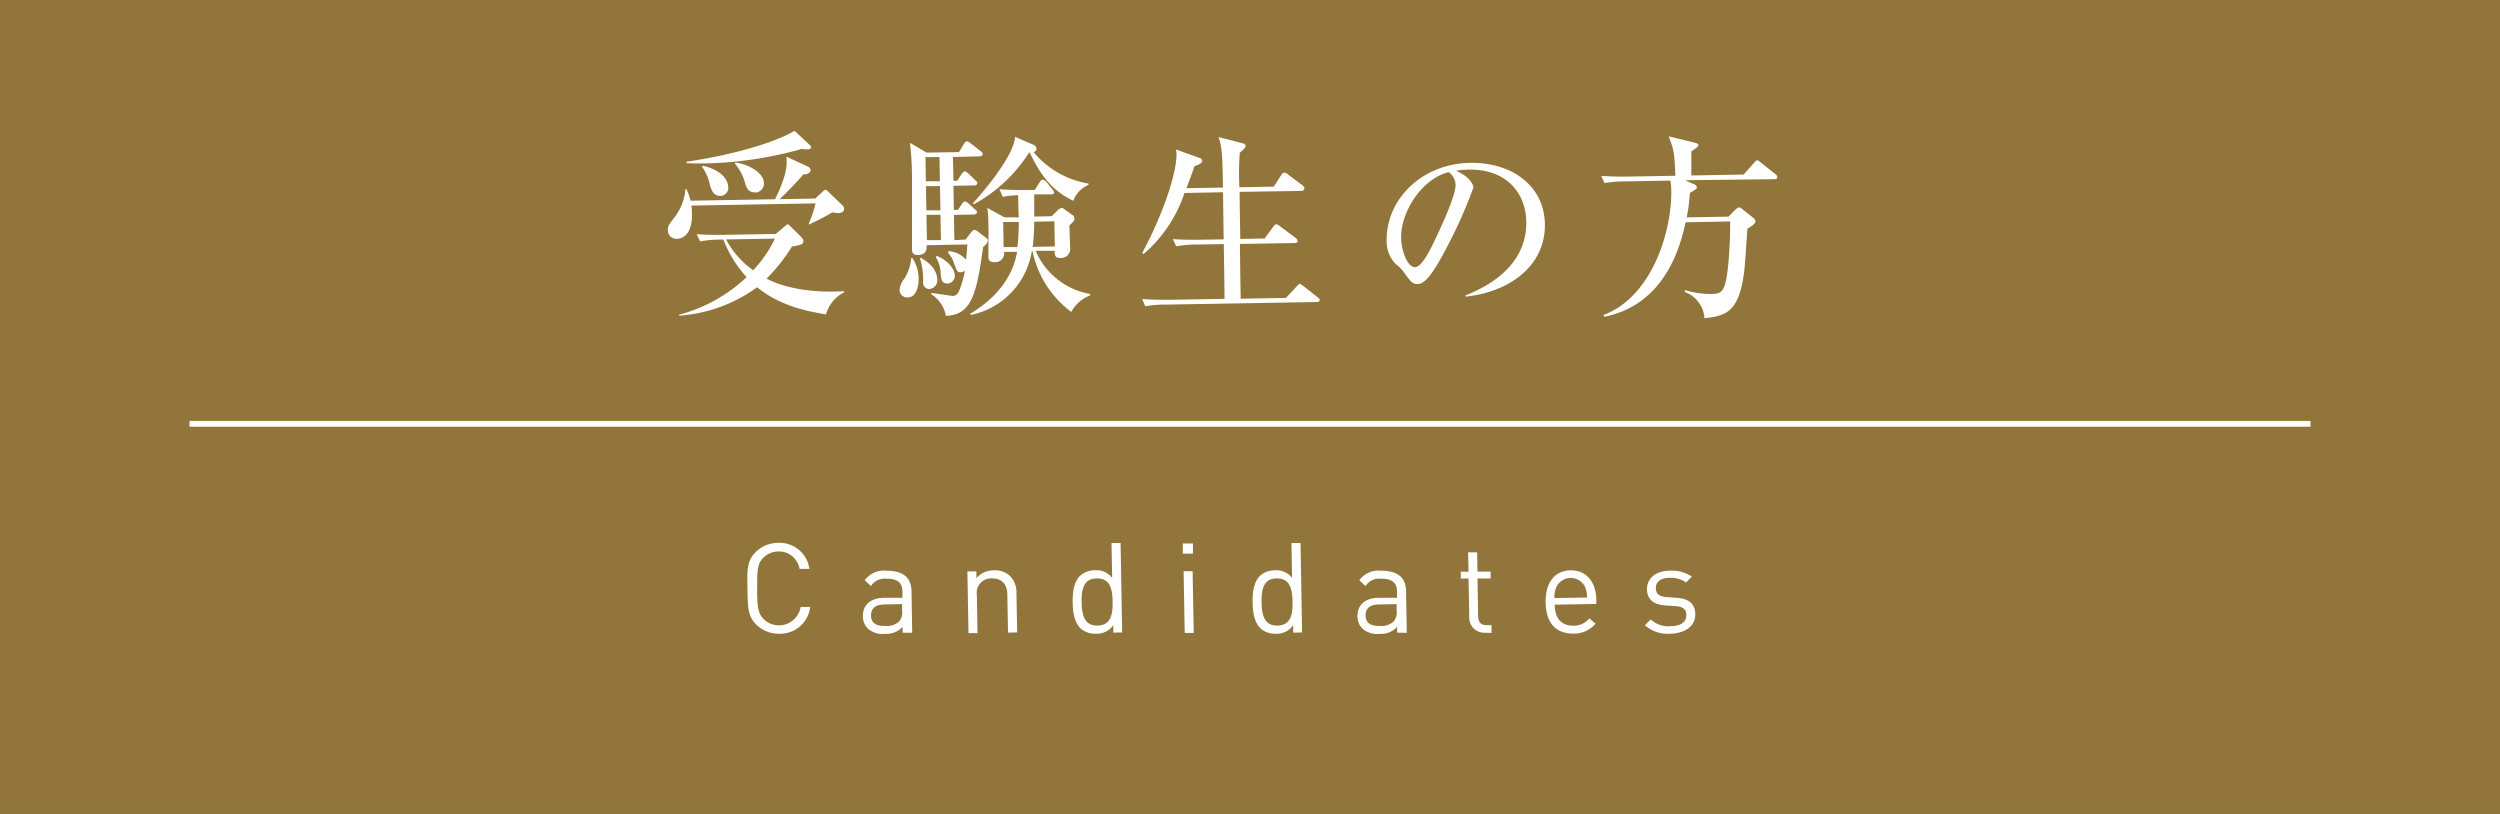 <svg xmlns="http://www.w3.org/2000/svg" viewBox="0 0 430 140"><rect x="0" y="0" width="430" height="140" fill="#333333" stroke="none"/><defs><style>.cls-1{fill:#a9863d;opacity:0.8;}.cls-2{fill:#fff;}.cls-3{fill:none;stroke:#fff;stroke-miterlimit:10;}</style></defs><g id="レイヤー_2" data-name="レイヤー 2"><g id="bg"><rect class="cls-1" width="430" height="140"/></g><g id="text"><path class="cls-2" d="M144.21,36.65a7.42,7.42,0,0,1-1.06-.12,39.65,39.65,0,0,1-4,2.08l-.07-.1a20.39,20.39,0,0,0,1.2-3.53l-21.35.38a11.58,11.58,0,0,1,.09,1.43c.06,3.09-1.25,4.27-2.64,4.29a1.48,1.48,0,0,1-1.52-1.47c0-.71.12-.88,1.31-2.44a9,9,0,0,0,1.72-4.65h.17a10.44,10.44,0,0,1,.72,2l14.52-.25c.36-.69,2.07-4.12,2-6.43,0-.27,0-.64,0-.88l3.6,1.67a.75.75,0,0,1,.52.6c0,.31-.36.83-1.25.77-1.13,1.38-3.64,3.88-4.07,4.26l6.12-.11L141.46,33c.3-.28.37-.35.5-.35s.17,0,.45.27l2.53,2.43a.77.77,0,0,1,.24.54C145.19,36.43,144.72,36.64,144.21,36.65Zm-2.14,17.42c-3.24-.53-7.88-1.43-11.85-4.66A25.84,25.84,0,0,1,116.8,54.3l0-.17a27,27,0,0,0,11.62-6.46,20.58,20.58,0,0,1-4-6.46,20.21,20.21,0,0,0-4,.31l-.6-1.25c2.08.17,4.5.13,4.87.12l8.74-.15L135,38.92c.37-.31.4-.35.47-.35s.17,0,.59.47l1.76,1.73c.21.24.35.41.35.64,0,.62-.16.65-1.95,1a31.83,31.83,0,0,1-4.36,5.52c2.61,1.38,7.18,2.53,13.33,2.15l0,.2A6.14,6.14,0,0,0,142.07,54.07Zm-3.25-28.38a5,5,0,0,1-.89-.08,65.47,65.47,0,0,1-16.76,2.5c-1.32,0-2.21,0-3.09-.05v-.24c9.4-1.39,16-3.74,18.58-5.32l2.52,2.34c.21.2.32.33.32.5C139.5,25.68,139,25.69,138.82,25.69Zm-14.93,8c-1.22,0-1.51-1-1.8-1.91a7.85,7.85,0,0,0-1.35-3.1l.17-.18c4.1,1,4.34,3.23,4.35,3.63A1.41,1.41,0,0,1,123.89,33.71Zm1,7.49a15,15,0,0,0,4.65,5.3,21.31,21.31,0,0,0,3.75-5.44Zm5.1-8.08c-1.33,0-1.58-.79-1.8-1.5a9,9,0,0,0-1.79-3.47l.09-.2c2.77.46,4.87,2,4.9,3.52A1.55,1.55,0,0,1,130,33.12Z"/><path class="cls-2" d="M156.9,44.35A6.3,6.3,0,0,1,158,48c0,1.5-.49,3.14-1.88,3.16a1.3,1.3,0,0,1-1.39-1.23A3.24,3.24,0,0,1,155.5,48a8,8,0,0,0,1.23-3.6Zm9.19-3.15L167,40c.07-.11.37-.45.57-.46a1.25,1.25,0,0,1,.65.3l1.21.93c.41.33.48.4.49.57,0,.44-.5.89-.83,1.17-1.09,7.91-1.94,11.7-6.4,11.81a5.58,5.58,0,0,0-2.54-3.73l.1-.21,3.54.52c.78,0,1-.46,1.27-1.11a16.85,16.85,0,0,0,.9-3.21,1.34,1.34,0,0,1-.71.25c-.58,0-.65-.13-1.18-1.61a4.45,4.45,0,0,0-1-1.72l.09-.31a4.4,4.4,0,0,1,3,1.48c.12-1.19.15-1.53.23-2.62l-7,.12c0,.68,0,1.67-1.53,1.69-1,0-1-.69-1-1,0-.78,0-4.08,0-4.76,0-2.82,0-5.82,0-7.89a53.79,53.79,0,0,0-.34-5.64l2.85,1.68,5.58-.09.82-1.38c.07-.1.3-.48.57-.48.1,0,.24.06.62.36L168.68,26c.17.14.35.27.35.51s-.3.38-.5.38L163.9,27,164,31.1h.61l.79-1.17c.14-.17.33-.45.54-.45s.48.26.62.36L167.75,31c.27.24.34.31.35.51s-.2.38-.51.38l-3.6.07.07,4.14h.72l.66-1c.06-.1.3-.44.54-.45a1.29,1.29,0,0,1,.61.36l1.11,1c.24.2.34.3.35.51s-.3.37-.54.38l-3.43.06.07,4.35Zm-7.77,3.13c2.23,1.15,2.87,2.7,2.89,3.69a1.52,1.52,0,0,1-1.33,1.69,1.08,1.08,0,0,1-1.11-1.21,11.47,11.47,0,0,0-.55-4.07Zm.86-17.3.07,4.15,2.41,0L161.59,27Zm.08,5,.08,4.15,2.41,0L161.68,32Zm2.58,9.27-.08-4.35-2.41,0,.08,4.35ZM161.11,44c2.09.85,3.1,2.39,3.12,3.38A1.34,1.34,0,0,1,163,48.77c-1.09,0-1.14-.77-1.23-2.09a5.33,5.33,0,0,0-.79-2.4Zm10.81-11.45c1.61.11,3.24.15,4.84.12l1.22,0,.83-1.31c.06-.1.3-.44.53-.45a1.09,1.09,0,0,1,.66.4l1,1.24c.28.34.31.37.32.51,0,.3-.27.37-.51.38l-2.92,0c0,.58,0,3,0,3.81l3-.06,1-1a1.36,1.36,0,0,1,.7-.42c.1,0,.21,0,.55.26l1.24.9a.74.74,0,0,1,.42.64c0,.34-.06.48-.86,1.2,0,.55.13,3.84.14,4.15a1.6,1.6,0,0,1-1.68,1.46c-.88,0-1-.36-1-1.24l-3.26,0a12.49,12.49,0,0,0,9.37,7.42v.24a6.23,6.23,0,0,0-3.25,2.85,17.42,17.42,0,0,1-6.68-10.5h-.1A13.34,13.34,0,0,1,167,54.17l-.14-.2c4.24-2.52,7.31-6.11,8.08-10.65l-2.24,0A1.53,1.53,0,0,1,171,45.09c-1,0-1-.63-1-1,0-.85.06-4.73,0-5.51a19.83,19.83,0,0,0-.18-2.82l2.95,1.62,2.45,0c-.05-.85-.09-3.06-.1-3.8a14.85,14.85,0,0,0-2.65.28Zm15.3-.74a4.68,4.68,0,0,0-2.61,2.73c-2.78-1.38-5.12-3.24-7.49-8.3H177a25.92,25.92,0,0,1-9.53,8.91l-.14-.17c5.94-6.67,7.27-10.16,7.25-11.45l3.22,1.4a.81.81,0,0,1,.48.64c0,.41-.33.52-.5.59a15.51,15.51,0,0,0,9.45,5.41ZM175,42.5a40.17,40.17,0,0,0,.23-4.32l-2.68,0,.07,4.31Zm6.43-.11-.08-4.32-3.46.06a39.47,39.47,0,0,1-.27,4.33Z"/><path class="cls-2" d="M226.54,51.94l-25.87.45a17.83,17.83,0,0,0-3.67.3l-.56-1.25c2.07.14,4.45.13,4.83.12l9.35-.16c0-1.29-.12-8.87-.13-9.42l-4.53.08a20.12,20.12,0,0,0-3.66.3l-.57-1.24c2.08.16,4.46.12,4.83.11l3.91-.06-.11-8.1-6.63.12a23.6,23.6,0,0,1-7.06,10.53l-.2-.23c3.49-6.46,5.95-13.68,5.89-17.08a2.78,2.78,0,0,0-.12-.71l4.14,1.49a.49.49,0,0,1,.39.47c0,.55-1.18.87-1.31.91-.65,1.88-1,2.77-1.4,3.8l6.29-.11c-.09-4.83-.09-6.9-.77-8.69l4.17,1.08c.31.06.48.23.49.47s-.1.34-1,1.17a48.3,48.3,0,0,0-.06,5.92l5.91-.11,1.29-2c.1-.17.27-.41.5-.42a1.41,1.41,0,0,1,.66.33L224,31.85c.14.1.35.3.35.5a.47.47,0,0,1-.5.49L213.22,33c0,2.25.07,5.85.11,8.1l4.18-.08L219,39c.16-.21.33-.42.53-.42a1.06,1.06,0,0,1,.62.33l2.69,2a.81.81,0,0,1,.35.54c0,.3-.3.34-.51.35l-9.41.16c0,1.5.1,8.09.13,9.42l7.78-.14,1.87-2c.27-.27.37-.41.5-.41s.31.13.62.36l2.45,1.93c.24.2.38.3.38.5S226.78,51.93,226.54,51.94Z"/><path class="cls-2" d="M252.06,50.81c2.47-1,10.6-4.37,10.46-12.7-.08-4.72-3.22-9.06-9.95-8.94a12.74,12.74,0,0,0-2.14.21c2.29.95,3,2.36,3,2.87a79,79,0,0,1-4.22,9.6c-3.41,6.72-4.57,7-5.52,7-.75,0-1.13-.49-2.21-2a5.86,5.86,0,0,0-1.38-1.4,5.57,5.57,0,0,1-1.6-3.92c-.13-7.31,6.09-13.37,14.35-13.52,7-.12,12.75,3.79,12.87,10.53.12,7.07-5.92,11.66-13.62,12.48ZM241,40.9c0,2.18,1.11,5.08,2.37,5.06,1.09,0,2.37-2.56,3.06-3.89,1-2.1,4-8.3,3.93-10.34a2.82,2.82,0,0,0-1.19-2.12C244.54,30.74,240.9,36.52,241,40.9Z"/><path class="cls-2" d="M289.84,31l1.61.72a.69.69,0,0,1,.42.5c0,.17-.2.34-.3.41s-.78.46-.91.56a32.26,32.26,0,0,1-.54,4.2l7.17-.13L298.56,36c.27-.24.37-.31.58-.32a.83.83,0,0,1,.51.27l2,1.59a.77.77,0,0,1,.28.58c0,.4-.9.93-1.37,1.21-.09,1-.38,6-.53,7.12-.85,7.29-3.19,7.88-6.86,8.28a5.16,5.16,0,0,0-3.37-4.5v-.34a15,15,0,0,0,4.53.67c1.91,0,2.41-.48,2.88-4.57a76,76,0,0,0,.37-7.9l-7.64.14c-.83,3.55-3.19,14.06-14,16.26l-.14-.31c8.11-3,11.79-14,11.66-21.56a8.28,8.28,0,0,0-.17-1.56l-7.65.14a18.92,18.92,0,0,0-3.66.3l-.57-1.25c1.6.11,3.2.15,4.83.12l7.92-.14c-.17-3.8-.17-4.25-1.14-6.78l4.55,1.11c.27.06.55.23.55.4s-.23.38-.27.41c-.4.31-.63.45-.94.66,0,.48,0,3.74,0,4.15l9-.16,1.77-2c.23-.25.36-.45.53-.45s.28.09.62.36l2.52,2a.76.76,0,0,1,.35.5c0,.38-.34.38-.51.39Z"/><line class="cls-3" x1="32.59" y1="72.9" x2="397.41" y2="72.9"/><path class="cls-2" d="M134.12,109a5.48,5.48,0,0,1-4-1.53c-1.47-1.42-1.5-2.93-1.56-6.19s-.08-4.77,1.34-6.24a5.48,5.48,0,0,1,3.9-1.67,5.19,5.19,0,0,1,5.42,4.48l-1.69,0a3.62,3.62,0,0,0-3.7-3A3.69,3.69,0,0,0,131.23,96c-.95,1-1,2.07-1,5.28s.18,4.28,1.17,5.25a3.77,3.77,0,0,0,6.31-2.14l1.64,0A5.18,5.18,0,0,1,134.12,109Z"/><path class="cls-2" d="M155.25,108.82l0-1a3.75,3.75,0,0,1-3,1.2,3.79,3.79,0,0,1-3-.92,3,3,0,0,1-.84-2.14c0-1.86,1.24-3.09,3.62-3.14l3.19,0,0-1c0-1.55-.82-2.31-2.76-2.28a2.77,2.77,0,0,0-2.65,1.26l-1.08-1a4.11,4.11,0,0,1,3.73-1.64c2.85,0,4.27,1.16,4.32,3.47l.12,7.21Zm-.09-4.91-3,.06c-1.6,0-2.36.69-2.34,1.92s.79,1.8,2.47,1.77a3.1,3.1,0,0,0,2.36-.76,2.39,2.39,0,0,0,.51-1.84Z"/><path class="cls-2" d="M173.38,108.81l-.12-6.54c0-1.88-1.06-2.81-2.66-2.79a2.49,2.49,0,0,0-2.58,2.88l.11,6.54-1.55,0-.19-10.62,1.55,0,0,1.16a3.86,3.86,0,0,1,3-1.34,3.7,3.7,0,0,1,2.74.94,3.91,3.91,0,0,1,1.15,2.94l.12,6.8Z"/><path class="cls-2" d="M191.49,108.81l0-1.27a3.45,3.45,0,0,1-3,1.46,3.76,3.76,0,0,1-2.61-.89c-1.1-1.06-1.35-2.82-1.38-4.49s.16-3.43,1.22-4.53a3.72,3.72,0,0,1,2.57-1,3.41,3.41,0,0,1,3,1.31l-.11-6,1.56,0,.27,15.38Zm-2.85-9.32c-2.31,0-2.64,2-2.6,4.11s.44,4.05,2.75,4,2.62-2,2.58-4.11S191,99.45,188.64,99.49Z"/><path class="cls-2" d="M203.44,95.23l0-1.75,1.75,0,0,1.74Zm.33,13.64-.19-10.62,1.55,0,.19,10.62Z"/><path class="cls-2" d="M222.43,108.81l0-1.27a3.46,3.46,0,0,1-3,1.46,3.73,3.73,0,0,1-2.6-.89c-1.1-1.06-1.35-2.82-1.38-4.49s.16-3.43,1.22-4.53a3.7,3.7,0,0,1,2.57-1,3.42,3.42,0,0,1,3,1.31l-.11-6,1.56,0,.27,15.38Zm-2.84-9.32c-2.31,0-2.64,2-2.6,4.11s.43,4.05,2.75,4,2.62-2,2.58-4.11S221.9,99.45,219.59,99.49Z"/><path class="cls-2" d="M240.31,108.82l0-1a3.75,3.75,0,0,1-3,1.2,3.82,3.82,0,0,1-3-.92,3.06,3.06,0,0,1-.83-2.14c0-1.86,1.24-3.09,3.61-3.14l3.2,0,0-1c0-1.55-.82-2.31-2.76-2.28a2.78,2.78,0,0,0-2.66,1.26l-1.07-1a4.11,4.11,0,0,1,3.73-1.64c2.85,0,4.27,1.16,4.31,3.47l.13,7.21Zm-.09-4.91-3,.06c-1.6,0-2.36.69-2.34,1.92s.79,1.8,2.47,1.77a3.12,3.12,0,0,0,2.36-.76,2.47,2.47,0,0,0,.51-1.84Z"/><path class="cls-2" d="M255.48,108.83a2.61,2.61,0,0,1-2.77-2.8l-.12-6.52-1.34,0,0-1.18,1.34,0L252.51,95l1.56,0,.06,3.32,2.26,0,0,1.19-2.26,0,.11,6.48c0,1,.48,1.55,1.48,1.53l.82,0,0,1.34Z"/><path class="cls-2" d="M267.41,104c0,2.33,1.17,3.65,3.2,3.62a3.47,3.47,0,0,0,2.76-1.26l1.07.91a4.85,4.85,0,0,1-3.85,1.71c-2.81,0-4.67-1.6-4.74-5.36-.06-3.43,1.57-5.47,4.26-5.52s4.4,1.91,4.46,5.06v.72Zm5.24-3a2.73,2.73,0,0,0-5,.09,4.66,4.66,0,0,0-.29,1.78l5.61-.1A4.34,4.34,0,0,0,272.65,101Z"/><path class="cls-2" d="M287.31,109a5.85,5.85,0,0,1-4.38-1.46l1-1a4.37,4.37,0,0,0,3.33,1.17c1.75,0,2.82-.68,2.79-1.93,0-.93-.56-1.44-1.79-1.52l-1.76-.12c-2.07-.14-3.19-1-3.22-2.8,0-1.94,1.59-3.14,3.85-3.18A6.09,6.09,0,0,1,291,99.18l-1,1a4.54,4.54,0,0,0-2.85-.79c-1.55,0-2.36.71-2.34,1.79,0,.91.54,1.44,1.88,1.52l1.71.12c1.86.15,3.15.83,3.19,2.82S289.88,108.94,287.31,109Z"/></g></g></svg>